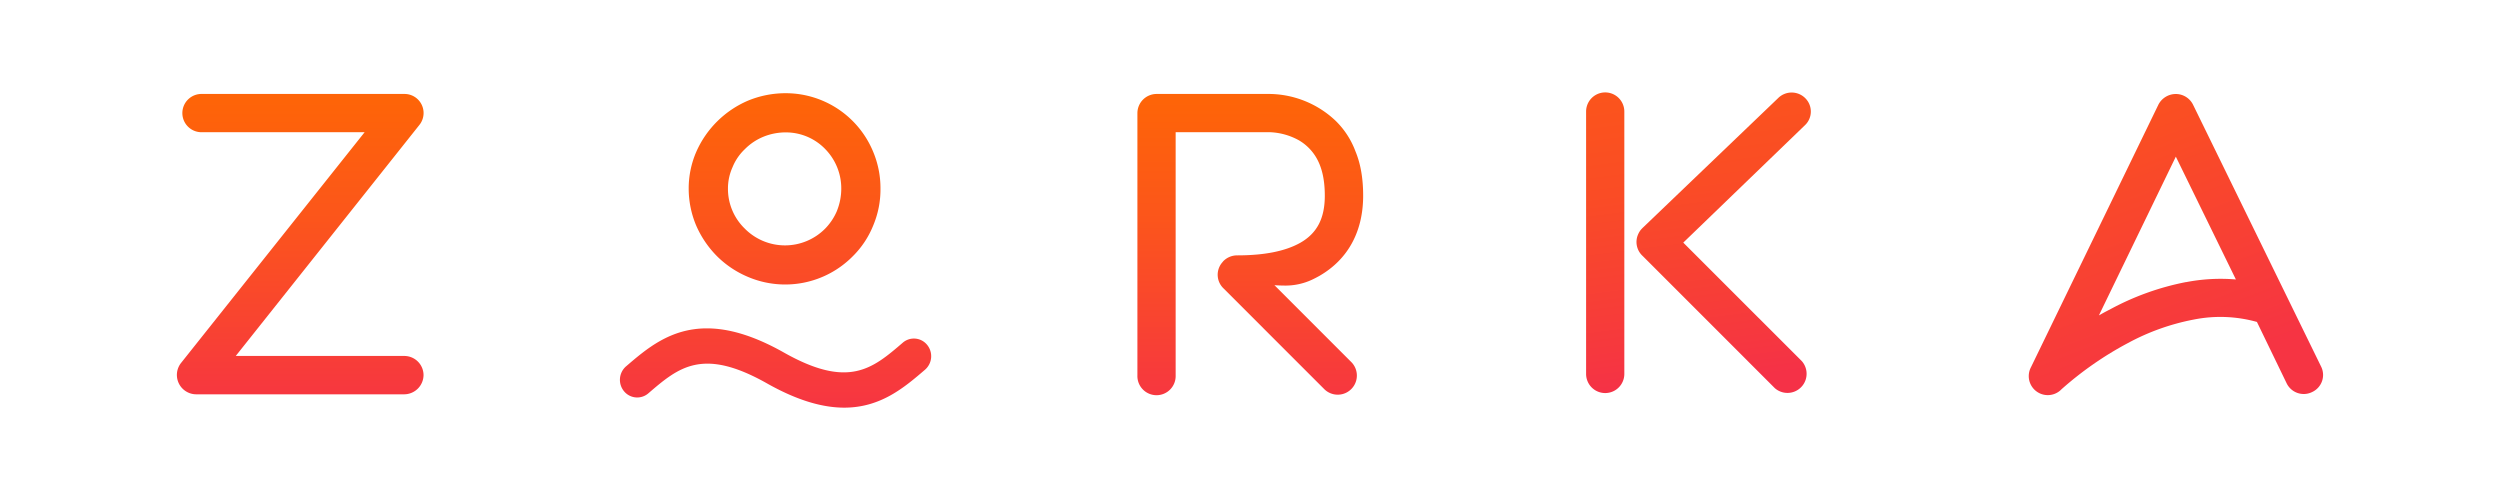<?xml version="1.0" encoding="UTF-8"?> <svg xmlns="http://www.w3.org/2000/svg" xmlns:xlink="http://www.w3.org/1999/xlink" id="Layer_1" data-name="Layer 1" viewBox="0 0 1300 260"><defs><style>.cls-1{fill:url(#linear-gradient);}.cls-2{fill:url(#linear-gradient-2);}.cls-3{fill:url(#linear-gradient-3);}</style><linearGradient id="linear-gradient" x1="895.6" y1="222.19" x2="872.23" y2="41.31" gradientUnits="userSpaceOnUse"><stop offset="0.13" stop-color="#f53147"></stop><stop offset="0.26" stop-color="#f6383e"></stop><stop offset="0.7" stop-color="#fa4c25"></stop><stop offset="0.98" stop-color="#fb541c"></stop></linearGradient><linearGradient id="linear-gradient-2" x1="1135.22" y1="204.57" x2="1039.5" y2="-45.07" gradientUnits="userSpaceOnUse"><stop offset="0.03" stop-color="#f63443"></stop><stop offset="0.49" stop-color="#fa4d24"></stop><stop offset="0.98" stop-color="#fe6408"></stop></linearGradient><linearGradient id="linear-gradient-3" x1="400.42" y1="239.11" x2="400.42" y2="48.85" gradientUnits="userSpaceOnUse"><stop offset="0.13" stop-color="#f63443"></stop><stop offset="0.69" stop-color="#fc5719"></stop><stop offset="0.98" stop-color="#fe6408"></stop></linearGradient></defs><path class="cls-1" d="M924.8,50.85l-70.6,67.62c-.12.11-.21.22-.32.33h0l0,0a9.86,9.86,0,0,0-1.24,1.51s-.05.09-.08.14a9.25,9.25,0,0,0-.66,1.24,9.81,9.81,0,0,0,2,11.14l69,69A9.95,9.95,0,0,0,937,187.85L875.3,126.16l63.22-61a9.78,9.78,0,0,0,.4-13.92,10,10,0,0,0-14.12-.4ZM824.77,58V194.45a9.94,9.94,0,1,0,19.88,0V58a9.94,9.94,0,1,0-19.88,0Z"></path><path class="cls-2" d="M1207,190.67,1140.37,54.42a10,10,0,0,0-9-5.54,10.2,10.2,0,0,0-9,5.54l-66.22,136.44A9.89,9.89,0,0,0,1072,202.4a176.82,176.82,0,0,1,34.6-24.05,118.55,118.55,0,0,1,34-12.15,70.64,70.64,0,0,1,33,1.21l15.5,32a9.87,9.87,0,0,0,13.33,4.39A9.77,9.77,0,0,0,1207,190.67Zm-70.21-44A138,138,0,0,0,1097,161c-2,1-3.79,2-5.57,3l40-82.54,31.23,63.86A94.53,94.53,0,0,0,1136.78,146.71Z"></path><path class="cls-3" d="M210.3,48.86A9.91,9.91,0,0,1,218.06,65L122.59,185.1H210.3a10,10,0,0,1,9.94,9.94,10.11,10.11,0,0,1-9.94,10H101.9a10.07,10.07,0,0,1-7.75-16.31L189.61,68.75H105.09a9.95,9.95,0,1,1,0-19.89Zm391.15,0a10,10,0,0,0-10,10V195.24a9.95,9.95,0,1,0,19.89,0V68.75h49.12a33.72,33.72,0,0,1,14.92,4.18,25.24,25.24,0,0,1,9.15,9.15c3,5.17,4.37,11.73,4.37,19.68,0,11.74-4,19.5-12.72,24.47q-11.64,6.57-32.82,6.56a10.1,10.1,0,0,0-7.23,3h0c-.13.13-.22.28-.34.42s-.37.42-.54.65a9.8,9.8,0,0,0,.88,13l52.67,52.67a9.95,9.95,0,0,0,14.07-14.06L662.71,148.3c1.89.13,3.79.2,5.69.2h0a32.65,32.65,0,0,0,13.89-3.07c1.27-.6,2.49-1.24,3.68-1.9,14.92-8.55,22.87-23.07,22.87-41.77,0-8.55-1.19-16.3-4-23.06a43.12,43.12,0,0,0-10.34-15.91,50.79,50.79,0,0,0-34-13.93ZM454.08,79a49.18,49.18,0,0,0-45.42-30.53A51.16,51.16,0,0,0,389,52.32a51.57,51.57,0,0,0-26.88,26.5,47.84,47.84,0,0,0-4,19.29,49.48,49.48,0,0,0,3.9,19.18,52.15,52.15,0,0,0,10.74,15.85,50.63,50.63,0,0,0,16,10.77,49.4,49.4,0,0,0,54.8-10.77,47.25,47.25,0,0,0,10.5-15.85,48.35,48.35,0,0,0,3.79-19.18A49.06,49.06,0,0,0,454.08,79Zm-18.81,30.54a29.74,29.74,0,0,1-6.2,9.36,29.41,29.41,0,0,1-41.85-.09,28.73,28.73,0,0,1-8.68-20.63,26.83,26.83,0,0,1,2.39-11.26,26.68,26.68,0,0,1,6.4-9.36,29,29,0,0,1,9.54-6.41,30.53,30.53,0,0,1,11.66-2.3,28.37,28.37,0,0,1,20.63,8.71,29.19,29.19,0,0,1,8.3,20.62A30.85,30.85,0,0,1,435.27,109.49Zm-109.7,80.94a9.31,9.31,0,0,0-1.1,12.94,8.86,8.86,0,0,0,12.67,1.11c15.71-13.48,28.12-24.15,61.78-5.12,16.18,9.12,29.22,12.57,40.09,12.57,19,0,31.33-10.58,42-19.73a9.3,9.3,0,0,0,1.09-12.93,8.85,8.85,0,0,0-12.66-1.12c-15.71,13.49-28.12,24.15-61.79,5.13-16.17-9.13-29.21-12.58-40.07-12.58-19,0-31.34,10.58-42,19.73Z"></path></svg> 